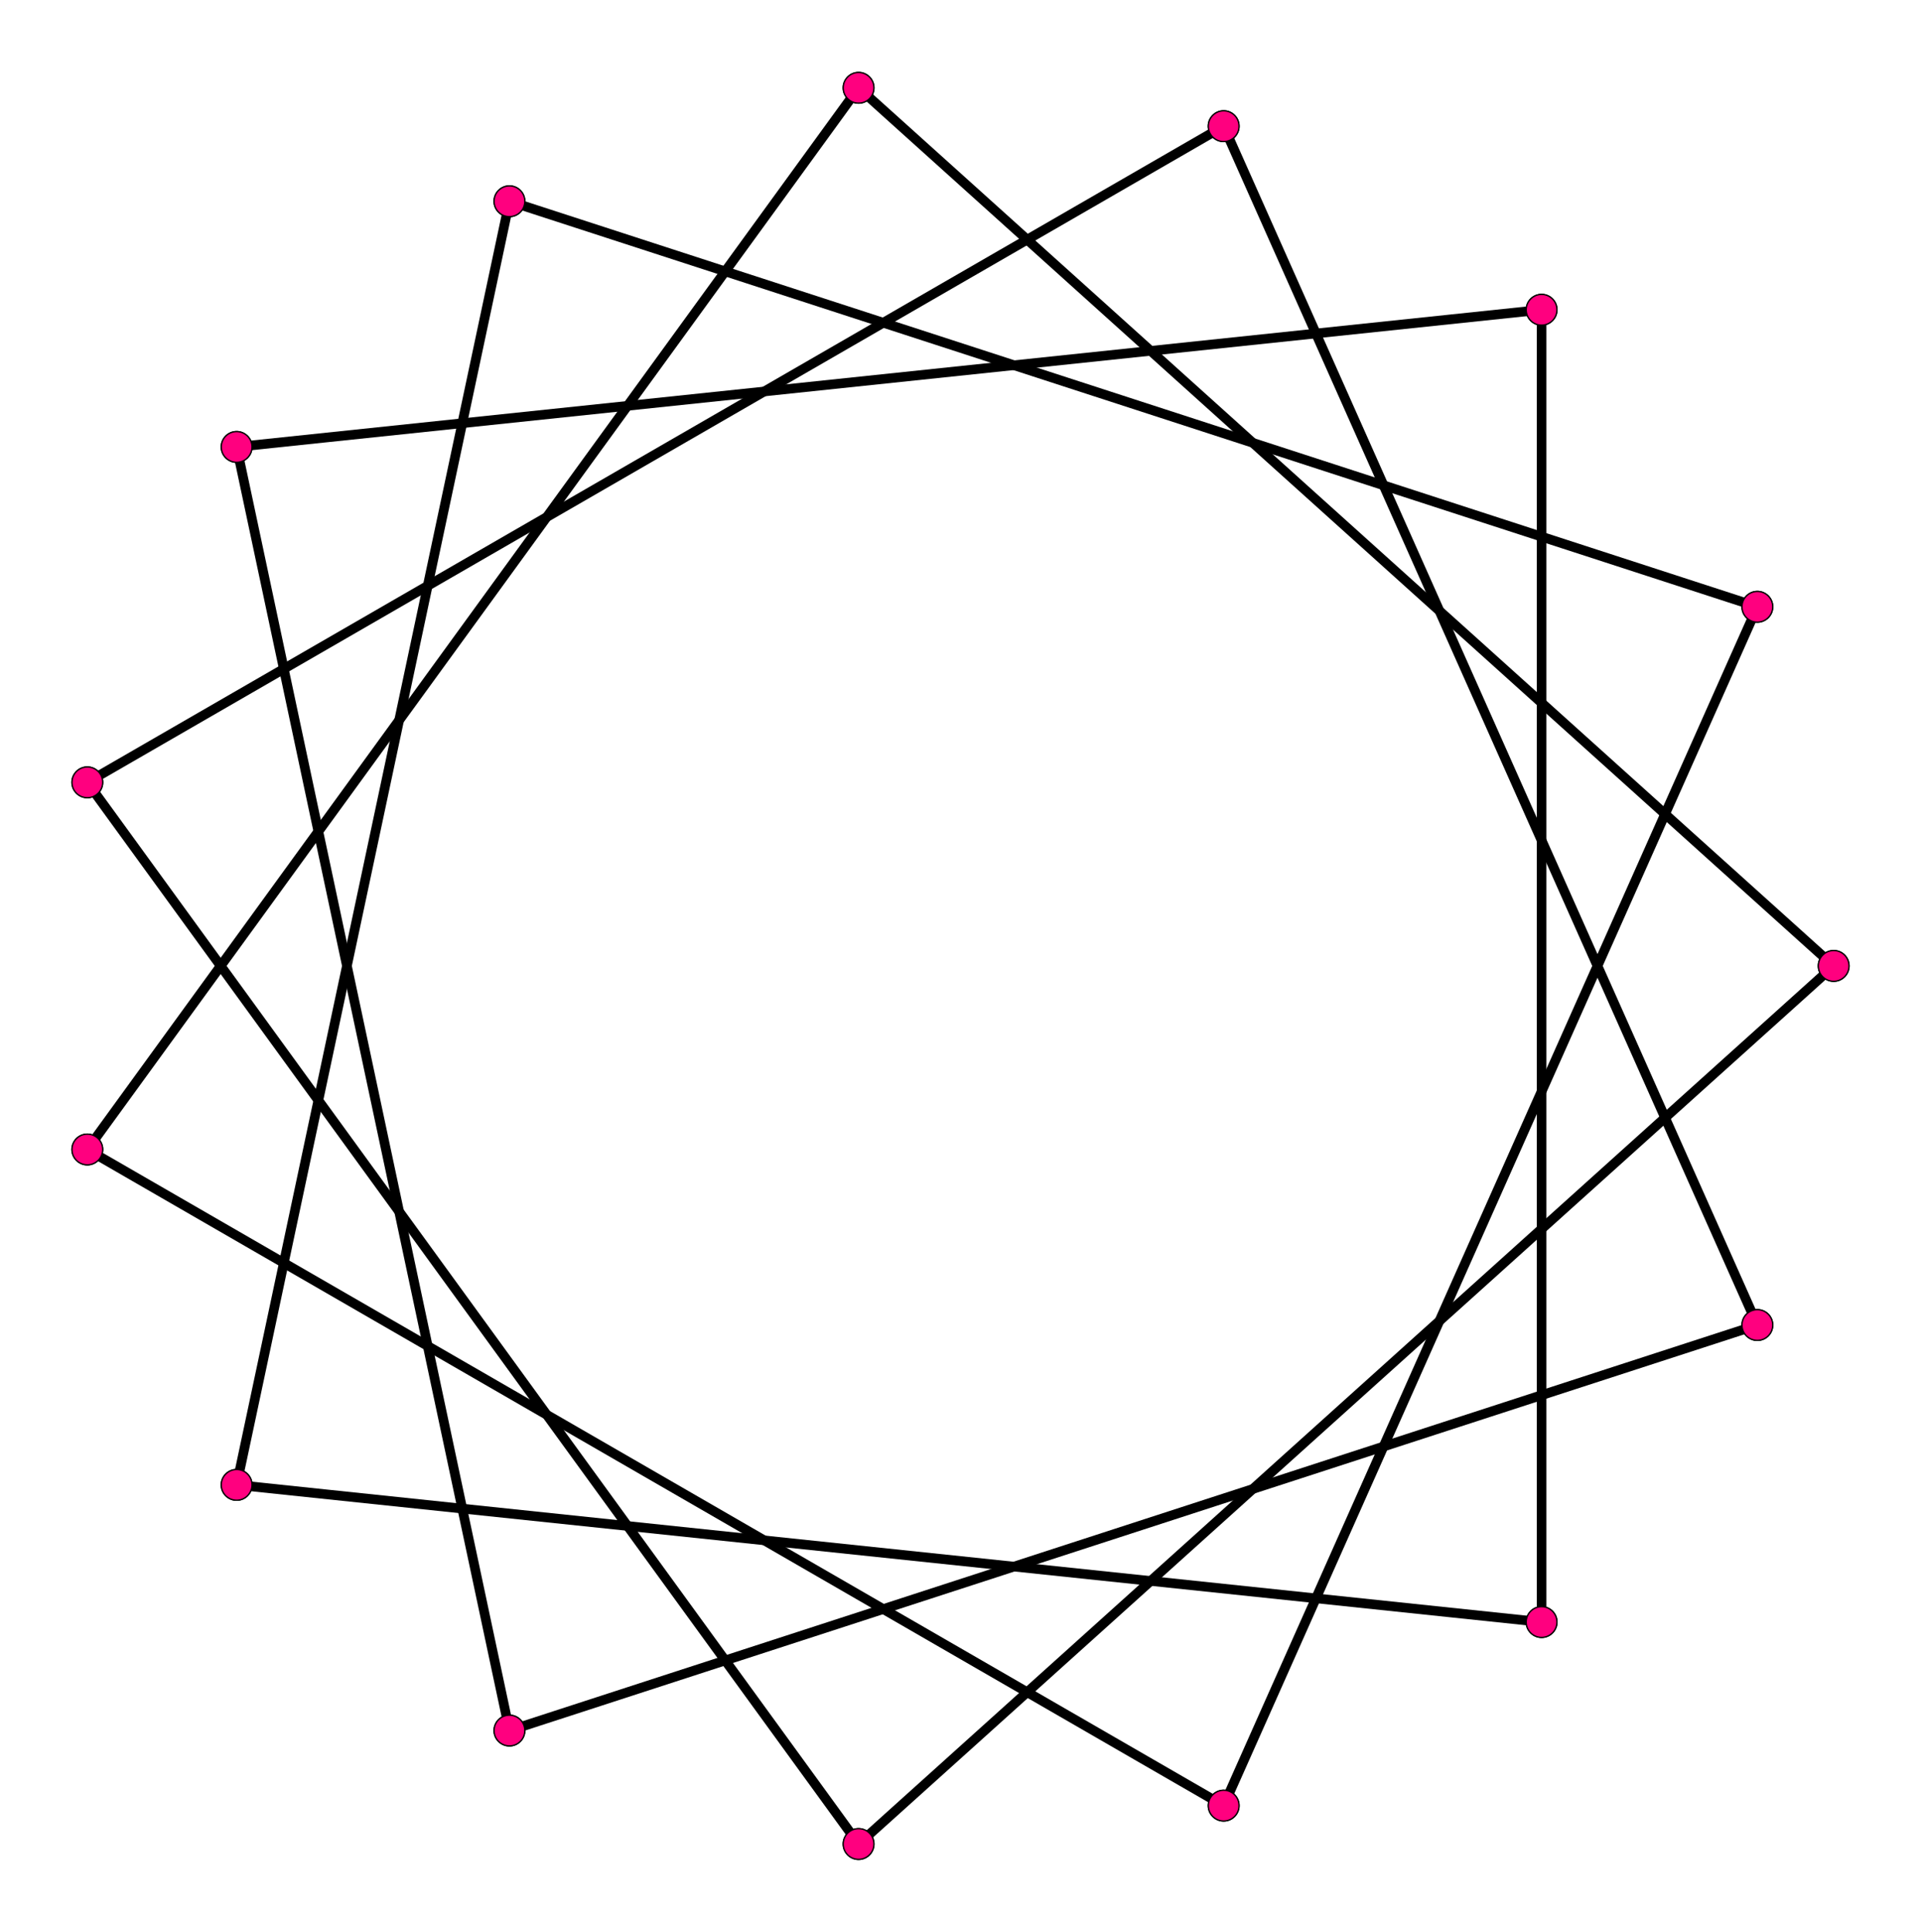 <?xml version="1.0" encoding="UTF-8" standalone="no"?>
<svg xmlns="http://www.w3.org/2000/svg" version="1.0" width="994.522" height="1000.0" id="c:\regular_star_polygon_15-4.svg">
<!-- X Coordinate transform: fx(x)=(x+1.077055)*457.0492-->
<!-- Y Coordinate transform: fy(y)=(1.0939741-y)*457.0492 -->
<g style="stroke:#000000;stroke-width:4.973;stroke-opacity:1.00;fill-opacity:00">
<!-- Group: <Default>-->
</g>
<g style="stroke:#000000;stroke-width:4.973;stroke-opacity:1.00;fill-opacity:00">
<!-- Group: poly-->
<path d="M 949.316,500 444.492,45.455" />
<path d="M 444.492,45.455 45.206,595.026" />
<path d="M 45.206,595.026 633.503,934.68" />
<path d="M 633.503,934.68 909.802,314.101" />
<path d="M 909.802,314.101 263.743,104.184" />
<path d="M 263.743,104.184 122.507,768.647" />
<path d="M 122.507,768.647 798.093,839.654" />
<path d="M 798.093,839.654 798.093,160.346" />
<path d="M 122.507,231.353 798.093,160.346" />
<path d="M 263.743,895.816 122.507,231.353" />
<path d="M 909.802,685.899 263.743,895.816" />
<path d="M 633.503,65.32 909.802,685.899" />
<path d="M 45.206,404.974 633.503,65.32" />
<path d="M 444.492,954.545 45.206,404.974" />
<path d="M 949.316,500 444.492,954.545" />
</g>
<g style="stroke:#000000;stroke-width:0.663;fill:#ff007f">
<circle cx="949.316" cy="500" r="7.956"/>
<circle cx="444.492" cy="45.455" r="7.956"/>
<circle cx="444.492" cy="45.455" r="7.956"/>
<circle cx="45.206" cy="595.026" r="7.956"/>
<circle cx="45.206" cy="595.026" r="7.956"/>
<circle cx="633.503" cy="934.68" r="7.956"/>
<circle cx="633.503" cy="934.68" r="7.956"/>
<circle cx="909.802" cy="314.101" r="7.956"/>
<circle cx="909.802" cy="314.101" r="7.956"/>
<circle cx="263.743" cy="104.184" r="7.956"/>
<circle cx="263.743" cy="104.184" r="7.956"/>
<circle cx="122.507" cy="768.647" r="7.956"/>
<circle cx="122.507" cy="768.647" r="7.956"/>
<circle cx="798.093" cy="839.654" r="7.956"/>
<circle cx="798.093" cy="839.654" r="7.956"/>
<circle cx="798.093" cy="160.346" r="7.956"/>
<circle cx="798.093" cy="160.346" r="7.956"/>
<circle cx="122.507" cy="231.353" r="7.956"/>
<circle cx="122.507" cy="231.353" r="7.956"/>
<circle cx="263.743" cy="895.816" r="7.956"/>
<circle cx="263.743" cy="895.816" r="7.956"/>
<circle cx="909.802" cy="685.899" r="7.956"/>
<circle cx="909.802" cy="685.899" r="7.956"/>
<circle cx="633.503" cy="65.32" r="7.956"/>
<circle cx="633.503" cy="65.32" r="7.956"/>
<circle cx="45.206" cy="404.974" r="7.956"/>
<circle cx="45.206" cy="404.974" r="7.956"/>
<circle cx="444.492" cy="954.545" r="7.956"/>
<circle cx="444.492" cy="954.545" r="7.956"/>
<circle cx="949.316" cy="500" r="7.956"/>
</g>
</svg>
